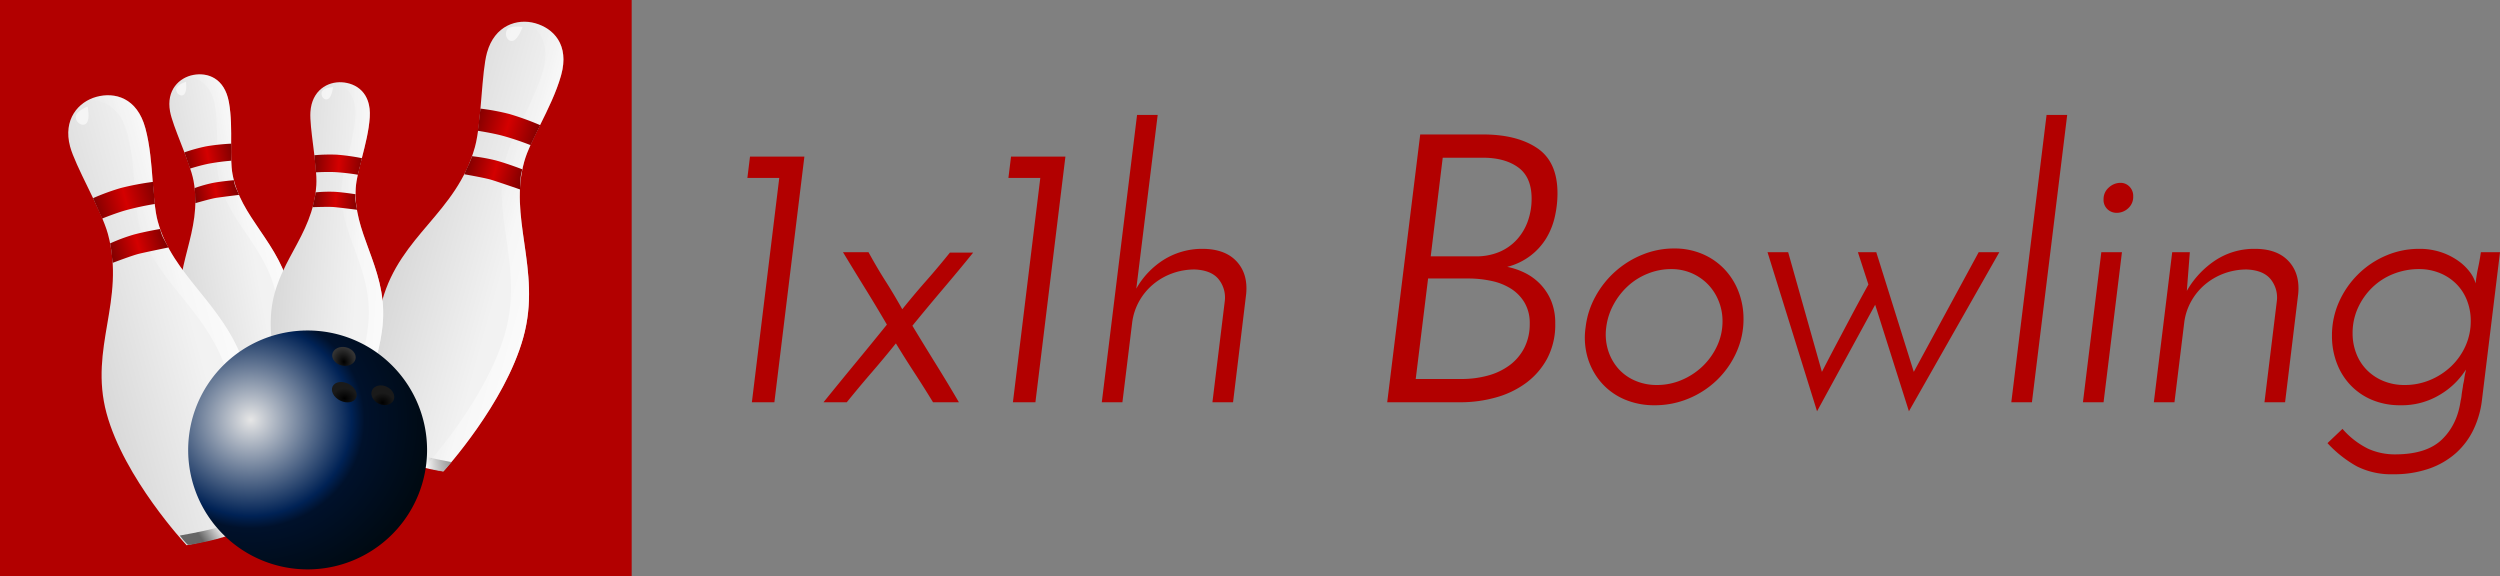 <svg shape-rendering="geometricPrecision" xmlns="http://www.w3.org/2000/svg" xmlns:xlink="http://www.w3.org/1999/xlink" viewBox="0 0 1026.508 236.7"><rect x="0" y="0" width="1026.508" height="236.7" fill="#808080" stroke="none"/><defs><linearGradient id="b" data-name="Unbenannter Verlauf 7" x1="-251.503" y1="747.021" x2="-252.273" y2="747.02" gradientTransform="matrix(106.853 -19.729 -61.916 -335.347 73229.861 245649.31)" gradientUnits="userSpaceOnUse"><stop offset="0" stop-color="#f2f2f2"/><stop offset="1" stop-color="#b3b3b3"/></linearGradient><linearGradient id="c" data-name="Unbenannter Verlauf 6" x1="-249.982" y1="770.076" x2="-249.672" y2="770.096" gradientTransform="matrix(52.233 -9.644 -1.761 -9.54 14514.373 5107.852)" gradientUnits="userSpaceOnUse"><stop offset="0" stop-color="#666"/><stop offset=".5" stop-color="#fff"/><stop offset="1" stop-color="#666"/></linearGradient><linearGradient id="d" data-name="Unbenannter Verlauf 18" x1="-250.14" y1="747.022" x2="-250.746" y2="747.021" gradientTransform="matrix(60.176 -11.111 -61.916 -335.346 61431.562 247826.581)" gradientUnits="userSpaceOnUse"><stop offset="0" stop-color="#fff"/><stop offset="1" stop-color="#fff" stop-opacity="0"/></linearGradient><linearGradient id="a" data-name="Unbenannter Verlauf 5" x1="-249.313" y1="752.755" x2="-248.889" y2="752.755" gradientTransform="matrix(42.436 -7.835 -2.947 -15.961 12877.729 10141.595)" gradientUnits="userSpaceOnUse"><stop offset="0" stop-color="maroon"/><stop offset=".5" stop-color="#d40000"/><stop offset="1" stop-color="maroon"/></linearGradient><linearGradient id="f" x1="-249.609" y1="750.949" x2="-249.16" y2="750.949" gradientTransform="matrix(45.503 -8.401 -3.333 -18.049 13936.159 11522.887)" xlink:href="#a"/><linearGradient id="g" x1="-251.478" y1="746.96" x2="-252.248" y2="746.959" gradientTransform="matrix(136.424 -36.926 -115.887 -428.151 120948.481 310652.209)" xlink:href="#b"/><linearGradient id="h" x1="-249.932" y1="767.922" x2="-249.622" y2="767.942" gradientTransform="matrix(66.688 -18.05 -3.297 -12.181 19281.312 5062.775)" xlink:href="#c"/><linearGradient id="i" x1="-250.097" y1="746.961" x2="-250.703" y2="746.96" gradientTransform="matrix(76.829 -20.795 -115.887 -428.149 105885.01 314727.979)" xlink:href="#d"/><linearGradient id="j" x1="-249.251" y1="751.468" x2="-248.828" y2="751.468" gradientTransform="matrix(54.179 -14.665 -5.516 -20.378 17694.349 11762.127)" xlink:href="#a"/><linearGradient id="k" x1="-249.551" y1="749.81" x2="-249.103" y2="749.81" gradientTransform="matrix(58.096 -15.725 -6.237 -23.044 19213.173 13440.338)" xlink:href="#a"/><linearGradient id="l" x1="-253.365" y1="746.991" x2="-254.135" y2="746.99" gradientTransform="matrix(136.164 37.875 118.868 -427.335 -54085.653 328915.492)" xlink:href="#b"/><linearGradient id="m" x1="-253.791" y1="769.007" x2="-253.481" y2="769.027" gradientTransform="matrix(66.561 18.515 3.382 -12.157 14456.069 14234.494)" xlink:href="#c"/><linearGradient id="n" x1="-253.446" y1="746.992" x2="-254.053" y2="746.99" gradientTransform="matrix(76.683 21.33 118.867 -427.333 -69119.689 324732.177)" xlink:href="#d"/><linearGradient id="o" x1="-254.001" y1="752.116" x2="-253.578" y2="752.116" gradientTransform="matrix(54.076 15.042 5.658 -20.34 9672.073 19185.615)" xlink:href="#a"/><linearGradient id="p" x1="-253.981" y1="750.384" x2="-253.533" y2="750.384" gradientTransform="matrix(57.985 16.129 6.398 -23.001 10121.638 21403.983)" xlink:href="#a"/><linearGradient id="q" x1="-252.392" y1="747.143" x2="-253.162" y2="747.142" gradientTransform="matrix(108.443 6.853 21.507 -340.336 11448.143 256115.527)" xlink:href="#b"/><linearGradient id="r" x1="-251.8" y1="774.37" x2="-251.49" y2="774.39" gradientTransform="matrix(53.01 3.35 .612 -9.682 13000.797 8516.972)" xlink:href="#c"/><linearGradient id="s" x1="-251.719" y1="747.145" x2="-252.325" y2="747.143" gradientTransform="matrix(61.071 3.859 21.507 -340.334 -525.397 255357.812)" xlink:href="#d"/><linearGradient id="t" x1="-251.551" y1="755.322" x2="-251.128" y2="755.322" gradientTransform="matrix(43.067 2.722 1.024 -16.199 10188.99 13001.478)" xlink:href="#a"/><linearGradient id="u" x1="-251.696" y1="753.218" x2="-251.248" y2="753.218" gradientTransform="matrix(46.18 2.918 1.158 -18.318 10879.673 14598.721)" xlink:href="#a"/><radialGradient id="v" data-name="Unbenannter Verlauf 4" cx="-253.105" cy="748.355" r=".424" gradientTransform="matrix(220.366 .507 .484 -210.534 55517.145 157854.6)" gradientUnits="userSpaceOnUse"><stop offset="0" stop-color="#e6e6e6"/><stop offset=".443" stop-color="#025"/><stop offset=".5" stop-color="#00112b"/><stop offset="1" stop-color="#000501"/></radialGradient><radialGradient id="w" data-name="Unbenannter Verlauf 2" cx="46.087" cy="1058.269" r="4.089" gradientTransform="matrix(1.139 -.315 -.386 -1.398 497.214 1642.6)" gradientUnits="userSpaceOnUse"><stop offset="0"/><stop offset="1" stop-color="#333"/></radialGradient><radialGradient id="e" data-name="Unbenannter Verlauf 3" cx="11.137" cy="1135.524" r="3.981" gradientTransform="matrix(1.182 0 0 -1.017 143.9 1320.212)" gradientUnits="userSpaceOnUse"><stop offset="0"/><stop offset="1" stop-color="#1a1a1a"/></radialGradient><radialGradient id="x" cx="-2.033" cy="1147.427" r="4.302" gradientTransform="matrix(1.182 0 0 -.973 143.9 1280.039)" xlink:href="#e"/></defs><title>1x1h Bowling inklusive</title><path class="cls-1" d="M306.876 73.073l1.078-8.778h22.33l-12.32 100.87h-9.24l11.242-92.092zM364.163 133.287q-4.313-7.392-8.932-14.861t-9.086-14.861h10.472q3.541 6.468 6.93 11.781t6.93 11.627q5.082-6.313 9.779-11.627t9.779-11.627h9.548q-3.234 4.006-6.314 7.7t-6.083 7.238-6.083 7.238-6.468 7.854q4.465 7.392 9.625 15.708t9.471 15.708h-10.626q-3.851-6.313-7.623-12.089t-7.623-12.089q-5.082 6.313-10.01 12.013t-10.164 12.166h-9.548q6.468-8.005 13.013-15.939t13.013-15.94zM414.057 73.073l1.078-8.778h22.33l-12.32 100.87h-9.239l11.242-92.092zM466.879 47.2h8.471l-8.778 71.3a33.4 33.4 0 0 1 10.928-11.624 29.782 29.782 0 0 1 16.17-4.7q9.24 0 14.015 5.082t4 13.4l-5.39 44.506h-8.471l5.082-41.58a11.947 11.947 0 0 0-2.541-8.932q-3-3.7-9.778-4a26.726 26.726 0 0 0-9.317 1.617 26.037 26.037 0 0 0-7.854 4.543 24.785 24.785 0 0 0-5.7 6.93 24.18 24.18 0 0 0-2.85 8.778l-4 32.648H452.4zM569.594 165.165l13.553-109.956h25.718q14.011 0 22.33 5.621t8.315 18.557a43.266 43.266 0 0 1-1.078 9.548 29.859 29.859 0 0 1-3.465 8.778 26.224 26.224 0 0 1-6.391 7.161 26.707 26.707 0 0 1-9.7 4.7 29.492 29.492 0 0 1 7.392 2.541 22.554 22.554 0 0 1 6.314 4.7 22.1 22.1 0 0 1 4.389 6.853 23.949 23.949 0 0 1 1.617 9.163 29.7 29.7 0 0 1-3.311 14.4 30.282 30.282 0 0 1-8.778 10.087 37.85 37.85 0 0 1-12.474 5.929 53.5 53.5 0 0 1-14.245 1.925zm16.786-50.82l-5.08 41.272h18.788a40.806 40.806 0 0 0 10.78-1.386A26.6 26.6 0 0 0 619.8 150a20.529 20.529 0 0 0 6.083-7.161 21.479 21.479 0 0 0 2.233-10.01 16.453 16.453 0 0 0-2.079-8.47 17.062 17.062 0 0 0-5.544-5.775 24.338 24.338 0 0 0-8.085-3.234 45.027 45.027 0 0 0-9.548-1zm6.006-49.588l-4.928 40.5h18.48a24.26 24.26 0 0 0 9.778-1.848 20.661 20.661 0 0 0 7.161-5.082 22.313 22.313 0 0 0 4.466-7.546 27.289 27.289 0 0 0 1.54-9.24q0-8.778-5.467-12.782t-14.553-4zM651.059 134.365a34.245 34.245 0 0 1 4-12.551 38.182 38.182 0 0 1 19.326-17.248 34.167 34.167 0 0 1 13.014-2.541 29.184 29.184 0 0 1 11.55 2.233 27.091 27.091 0 0 1 9.009 6.16 27.823 27.823 0 0 1 5.853 9.24 30.788 30.788 0 0 1 2.079 11.319 32.889 32.889 0 0 1-2.927 13.706A36.67 36.67 0 0 1 705.037 156a37.178 37.178 0 0 1-11.627 7.623 35.927 35.927 0 0 1-14.01 2.777 30.853 30.853 0 0 1-12.32-2.387 26.382 26.382 0 0 1-9.395-6.7 27.424 27.424 0 0 1-5.7-10.164 29.214 29.214 0 0 1-.926-12.784zm8.471 0a22.036 22.036 0 0 0 .692 9.24 20.641 20.641 0 0 0 4.081 7.546 19.3 19.3 0 0 0 6.931 5.082 22.112 22.112 0 0 0 9.086 1.848A25.73 25.73 0 0 0 690.561 156a28.371 28.371 0 0 0 8.547-5.621 27.581 27.581 0 0 0 5.929-8.316 23.706 23.706 0 0 0 2.233-10.163 21.827 21.827 0 0 0-1.617-8.393 21.153 21.153 0 0 0-4.39-6.776 20.775 20.775 0 0 0-15.092-6.237 25.469 25.469 0 0 0-9.548 1.848 26.674 26.674 0 0 0-8.162 5.082 28.926 28.926 0 0 0-5.929 7.623 26.066 26.066 0 0 0-3.002 9.318zM767.175 116.809l-4.312-13.244h7.546l15.4 49.126 26.642-49.126h8.47l-37.113 65.3-13.86-43.736-23.87 43.736-20.328-65.3h8.47l13.86 49.126q2.618-5.082 5.7-10.934 2.616-4.926 6.083-11.473t7.312-13.475zM834.319 165.165h-8.471L840.325 47.2h8.47zM863.731 165.165h-8.47l7.546-61.6h8.47zm0-83.314A6.227 6.227 0 0 1 865.887 77a7 7 0 0 1 4.774-1.925 5.047 5.047 0 0 1 3.7 1.54 5.425 5.425 0 0 1 1.54 4 6.263 6.263 0 0 1-2.079 4.928 6.883 6.883 0 0 1-4.7 1.848 5.437 5.437 0 0 1-3.773-1.463 5.219 5.219 0 0 1-1.618-4.077zM891.913 103.565h7.238l-1.232 15.862a37.161 37.161 0 0 1 11.627-12.474 28.9 28.9 0 0 1 16.4-4.774q9.085 0 13.783 5.082t3.927 13.4l-5.39 44.506H929.8l5.082-41.58a11.947 11.947 0 0 0-2.541-8.932q-3-3.7-9.778-4a26.726 26.726 0 0 0-9.317 1.617 26.037 26.037 0 0 0-7.854 4.543 24.785 24.785 0 0 0-5.7 6.93 24.18 24.18 0 0 0-2.85 8.778l-4 32.648h-8.47zM957.515 137.907a33.582 33.582 0 0 1 2.927-14.014 37.234 37.234 0 0 1 7.854-11.319 36.674 36.674 0 0 1 11.4-7.623 34.042 34.042 0 0 1 13.552-2.772 27.7 27.7 0 0 1 9.086 1.386 27.345 27.345 0 0 1 6.93 3.465 21.414 21.414 0 0 1 4.774 4.543 14.181 14.181 0 0 1 2.464 4.774 57.147 57.147 0 0 1 1-6.314q.693-3.234 1.155-6.468h7.854l-7.392 60.522a38.454 38.454 0 0 1-3.465 12.243 30.857 30.857 0 0 1-7.238 9.7 32.767 32.767 0 0 1-11.011 6.391 43.821 43.821 0 0 1-14.784 2.31 31.319 31.319 0 0 1-14.861-3.234 48.265 48.265 0 0 1-12.089-9.548l6.16-5.852a33.514 33.514 0 0 0 10.549 8.162 26.627 26.627 0 0 0 11.011 2.31q12.936 0 19.25-6.083t7.7-15.939a13.944 13.944 0 0 0 .385-2.156q.076-.924.539-3.542a7.352 7.352 0 0 1 .231-1.463q.231-1 .385-2.156c.1-.77.231-1.487.385-2.156a7.6 7.6 0 0 0 .231-1.309 31.579 31.579 0 0 1-10.549 10.241 30.256 30.256 0 0 1-16.4 4.389 29.484 29.484 0 0 1-11.473-2.156 25.975 25.975 0 0 1-8.855-6.006 26.7 26.7 0 0 1-5.7-9.086 31.175 31.175 0 0 1-2.005-11.24zm8.471-1.078a22.763 22.763 0 0 0 1.54 8.393 19.5 19.5 0 0 0 4.389 6.778 20.463 20.463 0 0 0 6.776 4.466 22.641 22.641 0 0 0 8.7 1.617A26.667 26.667 0 0 0 997.864 156a28.117 28.117 0 0 0 8.624-5.621 26.507 26.507 0 0 0 5.852-8.316 24.782 24.782 0 0 0 2.156-10.318 22.812 22.812 0 0 0-1.54-8.393 19.586 19.586 0 0 0-4.389-6.776 20.54 20.54 0 0 0-6.776-4.466 22.237 22.237 0 0 0-8.547-1.617 28.164 28.164 0 0 0-10.549 2 26.216 26.216 0 0 0-8.7 5.621 27.465 27.465 0 0 0-5.852 8.393 24.741 24.741 0 0 0-2.157 10.322zM0 0h259.37v236.7H0z" fill="#b20000"/><g><path class="cls-2" d="M69.814 45.747c.578 3.133 2.481 8.017 4.5 13.189 2.176 5.586 4.426 11.362 5.158 15.328 1.97 10.672-.318 19.611-2.531 28.255-2.2 8.607-4.482 17.507-2.535 28.053 3.854 20.875 21.471 43.2 21.649 43.424l.144.182.23-.03c.065-.008 6.573-.847 9.181-1.328s9.484-2.114 9.553-2.13l.231-.055.068-.228c.081-.273 8.023-27.527 4.1-48.8-2.063-11.173-7.543-19.25-12.843-27.059-4.938-7.277-9.6-14.15-11.241-23.032-.631-3.419-.6-7.865-.567-12.573.038-5.419.081-11.562-.929-17.032-1.822-9.87-8.735-12.231-14.6-11.148-5.742 1.06-11.184 6.2-9.562 14.982z" fill="url(#b)"/><path class="cls-3" d="M94.279 170.955s7.6-.724 10.932-1.339 11.189-2.746 11.189-2.746a20.6 20.6 0 0 1-1.083 3.752c-.376.417-7.4 1.993-9.486 2.378-2.021.373-8.739 1.335-9.2 1.073a23.536 23.536 0 0 1-2.352-3.118z" fill="url(#c)"/><path class="cls-4" d="M76.362 33.587s-3.967 1.15-4.035 3.044 2.086 3.376 3.314 2.1.721-5.148.721-5.148z" style="isolation:isolate" fill="#fff" opacity=".6"/><path class="cls-5" d="M79.375 30.765a12.676 12.676 0 0 0-2.769.846c5.013.171 10.033 3.186 11.545 11.377 1.01 5.47.968 11.616.93 17.036-.033 4.707-.066 9.15.565 12.569 1.64 8.881 6.3 15.754 11.242 23.03 5.3 7.81 10.78 15.887 12.843 27.061 3.927 21.27-4.012 48.521-4.093 48.794l-.072.233-.231.053c-.05.012-3.628.867-6.6 1.522a87.49 87.49 0 0 0 2.87-.467c2.607-.481 9.484-2.113 9.553-2.129l.231-.053.072-.233c.081-.273 8.02-27.525 4.092-48.794-2.063-11.173-7.543-19.25-12.843-27.061-4.938-7.277-9.6-14.149-11.242-23.03-.631-3.419-.6-7.861-.565-12.569.038-5.419.08-11.566-.93-17.036-1.822-9.87-8.735-12.231-14.6-11.149z" fill="url(#d)"/><path class="cls-6" d="M87.472 75.092c3.767-.7 8.539-1.1 8.539-1.1a13.716 13.716 0 0 0 .633 2.554c.416 1.049 1.531 3.471 1.531 3.471s-7.4.9-9.564 1.25-8.395 2.16-8.395 2.16S80.1 81 80.1 79.785a19.625 19.625 0 0 0-.208-2.546 56.416 56.416 0 0 1 7.579-2.146z" fill="url(#a)"/><path class="cls-7" d="M84.7 60.08a88.138 88.138 0 0 1 10.263-1.093l.03 7a90.425 90.425 0 0 0-8.988 1.167c-3.366.622-7.975 2.066-7.975 2.066l-2.33-6.653a70.715 70.715 0 0 1 9-2.487z" fill="url(#f)"/><g><path class="cls-8" d="M28.784 60.194c1.083 4 4.068 10.13 7.228 16.62 3.414 7.01 6.944 14.259 8.315 19.322 3.688 13.625 1.671 25.457-.28 36.9-1.947 11.389-3.947 23.164-.307 36.633 7.214 26.652 32.423 53.721 32.677 53.993l.206.22.295-.063c.084-.018 8.431-1.8 11.76-2.7s12.07-3.748 12.158-3.776l.294-.1.063-.3c.076-.362 7.476-36.537.126-63.693-3.86-14.262-11.819-24.15-19.519-33.71-7.174-8.909-13.95-17.323-17.019-28.663-1.182-4.365-1.613-10.133-2.071-16.238-.526-7.029-1.123-15-3.013-21.981-3.411-12.6-12.622-14.927-20.106-12.9-7.331 1.984-13.839 9.226-10.8 20.438z" fill="url(#g)"/><path class="cls-9" d="M73.8 219.909s9.772-1.745 14.029-2.9 14.22-4.749 14.22-4.749-.563 4.4-1.006 4.979-9.379 3.372-12.043 4.094c-2.581.7-11.187 2.658-11.819 2.368s-3.381-3.792-3.381-3.792z" fill="url(#h)"/><path class="cls-4" d="M35.981 43.735s-5.02 1.913-4.908 4.374 3.063 4.155 4.52 2.376.388-6.75.388-6.75z" style="isolation:isolate" fill="#fff" opacity=".6"/><path class="cls-10" d="M39.587 39.756a16.487 16.487 0 0 0-3.5 1.39c6.517-.31 13.345 3.065 16.176 13.523 1.89 6.983 2.489 14.956 3.016 21.986.457 6.106.887 11.868 2.068 16.234 3.069 11.339 9.846 19.753 17.019 28.661 7.7 9.561 15.662 19.45 19.523 33.716 7.35 27.156-.047 63.327-.122 63.689l-.069.309-.293.093c-.063.021-4.61 1.51-8.4 2.675 1.42-.33 2.743-.66 3.671-.911 3.329-.9 12.07-3.747 12.158-3.775l.293-.093.069-.309c.076-.362 7.472-36.533.122-63.689C97.457 138.989 89.5 129.1 81.8 119.538c-7.174-8.909-13.95-17.322-17.019-28.661-1.182-4.365-1.611-10.128-2.068-16.234-.526-7.029-1.125-15-3.016-21.986-3.411-12.6-12.622-14.928-20.106-12.9z" fill="url(#i)"/><path class="cls-11" d="M54.792 96.36c4.81-1.3 10.953-2.338 10.953-2.338a17.84 17.84 0 0 0 1.092 3.243c.651 1.316 2.354 4.337 2.354 4.337s-9.5 1.95-12.266 2.636-10.653 3.692-10.653 3.692-.4-3.124-.536-4.7a25.527 25.527 0 0 0-.54-3.279 73.38 73.38 0 0 1 9.6-3.587z" fill="url(#j)"/><path class="cls-12" d="M49.611 77.193A114.641 114.641 0 0 1 62.8 74.686l.782 9.068a117.616 117.616 0 0 0-11.527 2.468c-4.3 1.163-10.119 3.525-10.119 3.525L38.2 81.373a91.979 91.979 0 0 1 11.414-4.18z" fill="url(#k)"/></g><g><path class="cls-13" d="M199.97 21.575c-1.11 3.992-1.672 10.787-2.267 17.981-.642 7.771-1.306 15.806-2.712 20.86-3.783 13.6-11.556 22.745-19.073 31.587-7.485 8.805-15.224 17.91-18.963 31.349-7.4 26.6.463 62.746.543 63.109l.065.294.286.1c.081.027 8.167 2.759 11.49 3.683s12.293 2.938 12.383 2.958l.3.068.209-.228c.25-.273 25.077-27.6 32.617-54.708 3.961-14.238 2.16-26.805.418-38.956-1.622-11.323-3.155-22.017-.006-33.336 1.212-4.357 3.784-9.537 6.507-15.021 3.135-6.314 6.689-13.47 8.628-20.44 3.5-12.578-3.236-19.279-10.7-21.357-7.317-2.035-16.61.871-19.723 12.061z" fill="url(#l)"/><path class="cls-14" d="M157.164 181.9s9.295 3.487 13.543 4.669 14.652 3.174 14.652 3.174-2.729 3.495-3.406 3.769-9.785-1.89-12.446-2.63c-2.576-.716-10.977-3.423-11.372-4s-.971-4.982-.971-4.982z" fill="url(#m)"/><path class="cls-4" d="M214.56 11.095s-5.293-.918-6.453 1.257.513 5.136 2.674 4.35 3.779-5.607 3.779-5.607z" style="isolation:isolate" fill="#fff" opacity=".6"/><path class="cls-15" d="M219.691 9.513a16.487 16.487 0 0 0-3.72-.591c5.763 3.06 9.912 9.446 7.008 19.885-1.939 6.97-5.493 14.132-8.628 20.446-2.723 5.484-5.3 10.659-6.507 15.016-3.148 11.318-1.615 22.011.008 33.334 1.742 12.152 3.541 24.72-.42 38.959-7.539 27.1-32.361 54.434-32.612 54.707l-.217.231-.3-.07c-.065-.015-4.735-1.055-8.588-1.987 1.39.441 2.7.833 3.622 1.091 3.322.924 12.292 2.938 12.382 2.959l.3.07.217-.231c.25-.273 25.072-27.6 32.612-54.707 3.961-14.238 2.161-26.805.42-38.958-1.623-11.323-3.155-22.017-.008-33.334 1.212-4.357 3.784-9.531 6.507-15.016C224.9 45 228.457 37.84 230.4 30.87c3.5-12.578-3.236-19.279-10.7-21.357z" fill="url(#n)"/><path class="cls-16" d="M203.877 65.95c4.8 1.335 10.612 3.58 10.612 3.58a17.84 17.84 0 0 0-.716 3.347c-.112 1.464-.189 4.931-.189 4.931s-9.166-3.173-11.894-3.994-11.045-2.262-11.045-2.262 1.248-2.892 1.94-4.32a25.527 25.527 0 0 0 1.209-3.1 73.38 73.38 0 0 1 10.084 1.813z" fill="url(#o)"/><path class="cls-17" d="M209.2 46.823a114.642 114.642 0 0 1 12.624 4.577l-3.955 8.2a117.616 117.616 0 0 0-11.169-3.765c-4.29-1.193-10.5-2.133-10.5-2.133l1.059-9.109a91.98 91.98 0 0 1 11.941 2.23z" fill="url(#p)"/></g><g><path class="cls-18" d="M127.452 45.994c-.2 3.179.456 8.38 1.152 13.886.752 5.947 1.529 12.1 1.275 16.122-.684 10.83-5.078 18.945-9.327 26.791-4.231 7.813-8.606 15.891-9.282 26.594-1.339 21.185 10.319 47.125 10.437 47.385l.1.211.23.027c.065.008 6.581.777 9.228.945s9.713.256 9.785.257h.238l.121-.205c.145-.245 14.477-24.749 15.841-46.335.717-11.34-2.635-20.506-5.876-29.37-3.02-8.259-5.872-16.06-5.3-25.074.219-3.47 1.331-7.775 2.508-12.333 1.355-5.247 2.891-11.2 3.242-16.746.633-10.017-5.5-13.988-11.446-14.364-5.827-.368-12.356 3.294-12.919 12.206z" fill="url(#q)"/><path class="cls-19" d="M120.729 173.393s7.546 1.146 10.929 1.36 11.526.059 11.526.059a20.6 20.6 0 0 1-1.963 3.376c-.466.314-7.661.134-9.78 0-2.051-.13-8.8-.831-9.189-1.2a23.536 23.536 0 0 1-1.523-3.595z" fill="url(#r)"/><path class="cls-4" d="M136.761 35.792s-4.127.151-4.654 1.971 1.2 3.782 2.7 2.847 1.952-4.818 1.952-4.818z" style="isolation:isolate" fill="#fff" opacity=".6"/><path class="cls-20" d="M140.37 33.787a12.676 12.676 0 0 0-2.892.147c4.821 1.386 8.957 5.531 8.432 13.844-.351 5.551-1.886 11.5-3.241 16.751-1.177 4.558-2.289 8.859-2.509 12.329-.57 9.013 2.283 16.814 5.3 25.073 3.241 8.864 6.592 18.032 5.875 29.372-1.364 21.586-15.693 46.088-15.837 46.334l-.126.208h-.236c-.051 0-3.73-.041-6.776-.13 1.115.111 2.16.2 2.9.245 2.646.167 9.713.257 9.784.258h.236l.126-.208c.145-.245 14.473-24.747 15.837-46.334.717-11.34-2.634-20.506-5.875-29.372-3.02-8.259-5.872-16.06-5.3-25.073.219-3.47 1.332-7.771 2.509-12.329 1.355-5.247 2.89-11.2 3.241-16.751.633-10.017-5.5-13.988-11.446-14.364z" fill="url(#s)"/><path class="cls-21" d="M137.442 78.753c3.823.242 8.551 1.007 8.551 1.007a13.715 13.715 0 0 0-.007 2.631c.149 1.119.641 3.739.641 3.739s-7.4-.93-9.581-1.114-8.668.054-8.668.054.479-2.374.773-3.558a19.625 19.625 0 0 0 .417-2.52 56.416 56.416 0 0 1 7.873-.238z" fill="url(#t)"/><path class="cls-22" d="M138.41 63.519a88.138 88.138 0 0 1 10.22 1.436l-1.673 6.795a90.425 90.425 0 0 0-9-1.054c-3.416-.216-8.238.064-8.238.064l-.651-7.02a70.715 70.715 0 0 1 9.343-.221z" fill="url(#u)"/></g><g><path class="cls-23" d="M175.357 184.742A49.047 49.047 0 1 1 126.31 135.7a49.046 49.046 0 0 1 49.047 49.042z" fill="url(#v)"/><path class="cls-24" d="M145.993 147.379c-.455 2.072-2.955 3.285-5.585 2.708s-4.393-2.724-3.939-4.8 2.955-3.284 5.585-2.707 4.393 2.724 3.939 4.8z" fill="url(#w)"/><path class="cls-25" d="M161.6 164.363c-.9 1.92-3.612 2.545-6.048 1.4s-3.677-3.634-2.773-5.553 3.612-2.544 6.048-1.4 3.677 3.634 2.773 5.552z" fill="url(#e)"/><path class="cls-26" d="M146.163 163.422c-.948 1.9-3.859 2.367-6.5 1.046s-4.017-3.928-3.07-5.826 3.858-2.366 6.5-1.046 4.017 3.928 3.07 5.826z" fill="url(#x)"/></g></g></svg>